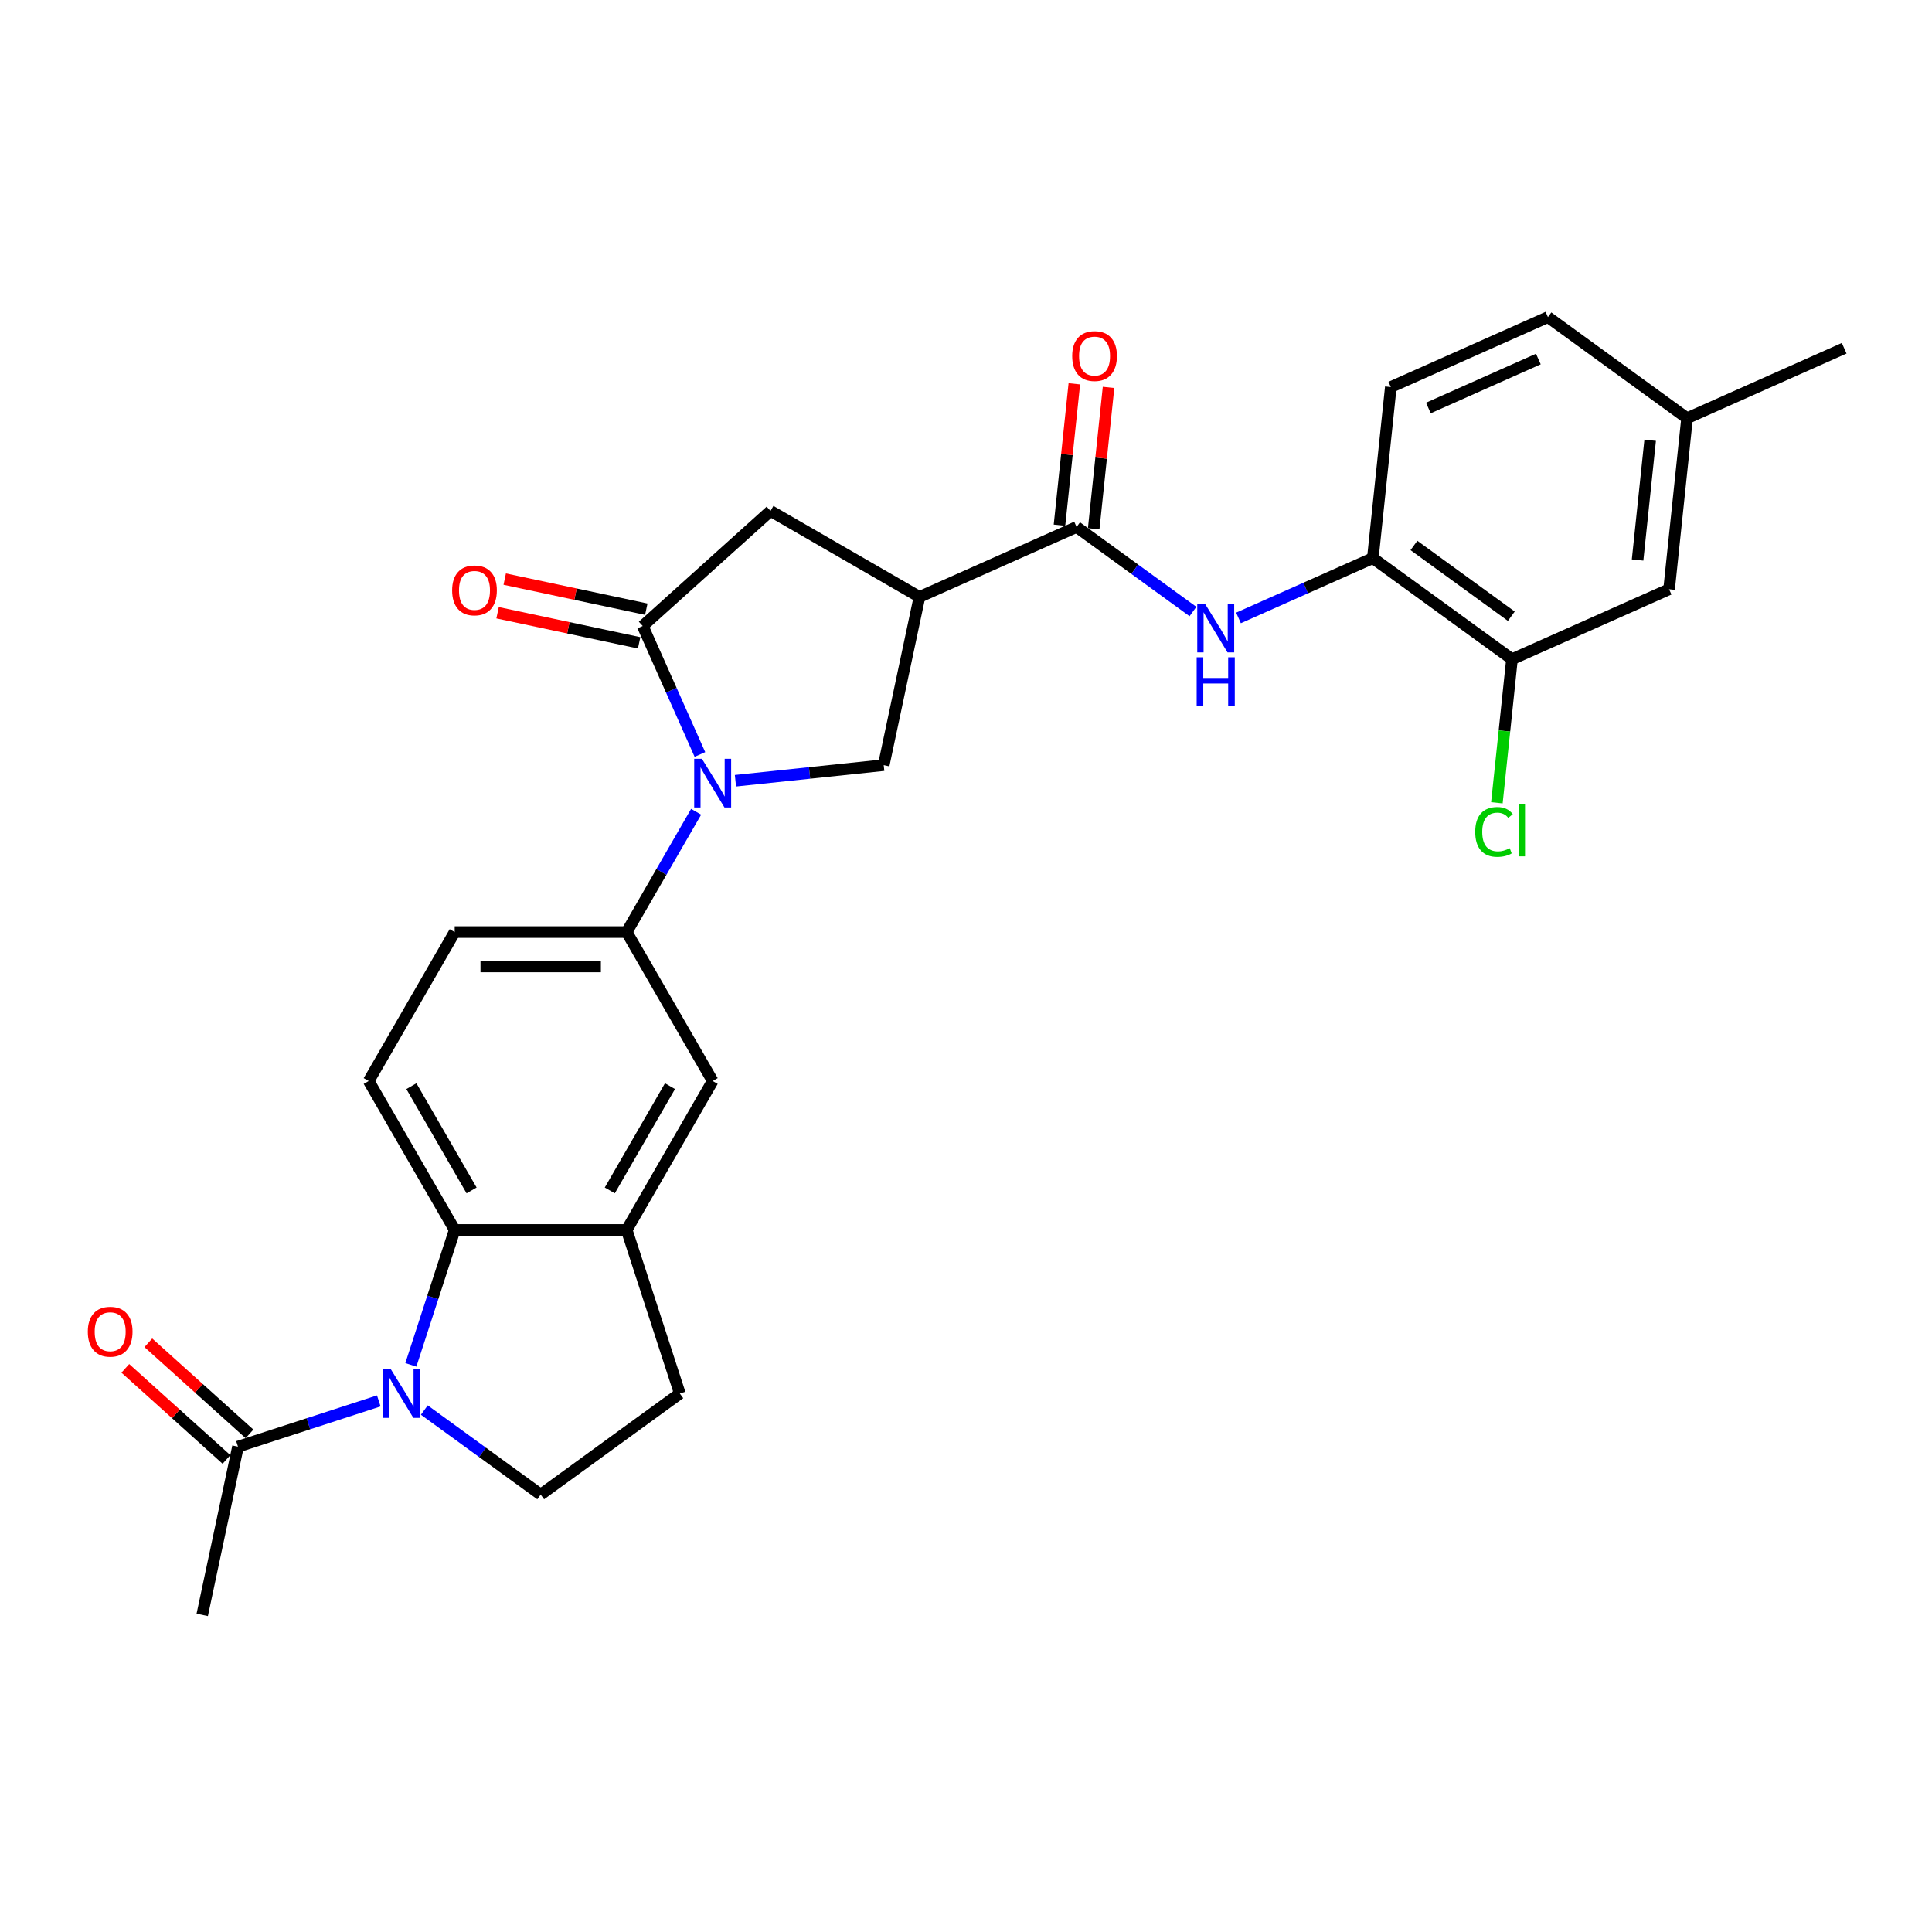 <?xml version='1.0' encoding='iso-8859-1'?>
<svg version='1.1' baseProfile='full'
              xmlns='http://www.w3.org/2000/svg'
                      xmlns:rdkit='http://www.rdkit.org/xml'
                      xmlns:xlink='http://www.w3.org/1999/xlink'
                  xml:space='preserve'
width='1000px' height='1000px' viewBox='0 0 1000 1000'>
<!-- END OF HEADER -->
<rect style='opacity:1.0;fill:#FFFFFF;stroke:none' width='1000' height='1000' x='0' y='0'> </rect>
<path class='bond-1' d='M 362.275,390.513 L 347.473,357.267' style='fill:none;fill-rule:evenodd;stroke:#0000FF;stroke-width:6px;stroke-linecap:butt;stroke-linejoin:miter;stroke-opacity:1' />
<path class='bond-1' d='M 347.473,357.267 L 332.671,324.021' style='fill:none;fill-rule:evenodd;stroke:#000000;stroke-width:6px;stroke-linecap:butt;stroke-linejoin:miter;stroke-opacity:1' />
<path class='bond-5' d='M 380.664,404.105 L 419.036,400.072' style='fill:none;fill-rule:evenodd;stroke:#0000FF;stroke-width:6px;stroke-linecap:butt;stroke-linejoin:miter;stroke-opacity:1' />
<path class='bond-5' d='M 419.036,400.072 L 457.408,396.038' style='fill:none;fill-rule:evenodd;stroke:#000000;stroke-width:6px;stroke-linecap:butt;stroke-linejoin:miter;stroke-opacity:1' />
<path class='bond-6' d='M 360.315,420.174 L 342.342,451.305' style='fill:none;fill-rule:evenodd;stroke:#0000FF;stroke-width:6px;stroke-linecap:butt;stroke-linejoin:miter;stroke-opacity:1' />
<path class='bond-6' d='M 342.342,451.305 L 324.369,482.436' style='fill:none;fill-rule:evenodd;stroke:#000000;stroke-width:6px;stroke-linecap:butt;stroke-linejoin:miter;stroke-opacity:1' />
<path class='bond-0' d='M 212.661,706.451 L 224.005,671.535' style='fill:none;fill-rule:evenodd;stroke:#0000FF;stroke-width:6px;stroke-linecap:butt;stroke-linejoin:miter;stroke-opacity:1' />
<path class='bond-0' d='M 224.005,671.535 L 235.35,636.62' style='fill:none;fill-rule:evenodd;stroke:#000000;stroke-width:6px;stroke-linecap:butt;stroke-linejoin:miter;stroke-opacity:1' />
<path class='bond-9' d='M 196.056,725.111 L 159.618,736.95' style='fill:none;fill-rule:evenodd;stroke:#0000FF;stroke-width:6px;stroke-linecap:butt;stroke-linejoin:miter;stroke-opacity:1' />
<path class='bond-9' d='M 159.618,736.95 L 123.18,748.79' style='fill:none;fill-rule:evenodd;stroke:#000000;stroke-width:6px;stroke-linecap:butt;stroke-linejoin:miter;stroke-opacity:1' />
<path class='bond-30' d='M 219.628,729.845 L 249.744,751.725' style='fill:none;fill-rule:evenodd;stroke:#0000FF;stroke-width:6px;stroke-linecap:butt;stroke-linejoin:miter;stroke-opacity:1' />
<path class='bond-30' d='M 249.744,751.725 L 279.859,773.605' style='fill:none;fill-rule:evenodd;stroke:#000000;stroke-width:6px;stroke-linecap:butt;stroke-linejoin:miter;stroke-opacity:1' />
<path class='bond-10' d='M 332.671,324.021 L 398.824,264.456' style='fill:none;fill-rule:evenodd;stroke:#000000;stroke-width:6px;stroke-linecap:butt;stroke-linejoin:miter;stroke-opacity:1' />
<path class='bond-16' d='M 334.521,315.314 L 297.884,307.526' style='fill:none;fill-rule:evenodd;stroke:#000000;stroke-width:6px;stroke-linecap:butt;stroke-linejoin:miter;stroke-opacity:1' />
<path class='bond-16' d='M 297.884,307.526 L 261.246,299.739' style='fill:none;fill-rule:evenodd;stroke:#FF0000;stroke-width:6px;stroke-linecap:butt;stroke-linejoin:miter;stroke-opacity:1' />
<path class='bond-16' d='M 330.82,332.728 L 294.182,324.941' style='fill:none;fill-rule:evenodd;stroke:#000000;stroke-width:6px;stroke-linecap:butt;stroke-linejoin:miter;stroke-opacity:1' />
<path class='bond-16' d='M 294.182,324.941 L 257.545,317.153' style='fill:none;fill-rule:evenodd;stroke:#FF0000;stroke-width:6px;stroke-linecap:butt;stroke-linejoin:miter;stroke-opacity:1' />
<path class='bond-2' d='M 475.916,308.965 L 457.408,396.038' style='fill:none;fill-rule:evenodd;stroke:#000000;stroke-width:6px;stroke-linecap:butt;stroke-linejoin:miter;stroke-opacity:1' />
<path class='bond-4' d='M 475.916,308.965 L 557.239,272.758' style='fill:none;fill-rule:evenodd;stroke:#000000;stroke-width:6px;stroke-linecap:butt;stroke-linejoin:miter;stroke-opacity:1' />
<path class='bond-28' d='M 475.916,308.965 L 398.824,264.456' style='fill:none;fill-rule:evenodd;stroke:#000000;stroke-width:6px;stroke-linecap:butt;stroke-linejoin:miter;stroke-opacity:1' />
<path class='bond-3' d='M 235.35,636.62 L 190.841,559.528' style='fill:none;fill-rule:evenodd;stroke:#000000;stroke-width:6px;stroke-linecap:butt;stroke-linejoin:miter;stroke-opacity:1' />
<path class='bond-3' d='M 244.092,616.154 L 212.936,562.19' style='fill:none;fill-rule:evenodd;stroke:#000000;stroke-width:6px;stroke-linecap:butt;stroke-linejoin:miter;stroke-opacity:1' />
<path class='bond-29' d='M 235.35,636.62 L 324.369,636.62' style='fill:none;fill-rule:evenodd;stroke:#000000;stroke-width:6px;stroke-linecap:butt;stroke-linejoin:miter;stroke-opacity:1' />
<path class='bond-7' d='M 557.239,272.758 L 587.354,294.639' style='fill:none;fill-rule:evenodd;stroke:#000000;stroke-width:6px;stroke-linecap:butt;stroke-linejoin:miter;stroke-opacity:1' />
<path class='bond-7' d='M 587.354,294.639 L 617.47,316.519' style='fill:none;fill-rule:evenodd;stroke:#0000FF;stroke-width:6px;stroke-linecap:butt;stroke-linejoin:miter;stroke-opacity:1' />
<path class='bond-19' d='M 566.092,273.689 L 569.937,237.106' style='fill:none;fill-rule:evenodd;stroke:#000000;stroke-width:6px;stroke-linecap:butt;stroke-linejoin:miter;stroke-opacity:1' />
<path class='bond-19' d='M 569.937,237.106 L 573.782,200.523' style='fill:none;fill-rule:evenodd;stroke:#FF0000;stroke-width:6px;stroke-linecap:butt;stroke-linejoin:miter;stroke-opacity:1' />
<path class='bond-19' d='M 548.386,271.828 L 552.231,235.245' style='fill:none;fill-rule:evenodd;stroke:#000000;stroke-width:6px;stroke-linecap:butt;stroke-linejoin:miter;stroke-opacity:1' />
<path class='bond-19' d='M 552.231,235.245 L 556.076,198.662' style='fill:none;fill-rule:evenodd;stroke:#FF0000;stroke-width:6px;stroke-linecap:butt;stroke-linejoin:miter;stroke-opacity:1' />
<path class='bond-13' d='M 324.369,482.436 L 368.878,559.528' style='fill:none;fill-rule:evenodd;stroke:#000000;stroke-width:6px;stroke-linecap:butt;stroke-linejoin:miter;stroke-opacity:1' />
<path class='bond-18' d='M 324.369,482.436 L 235.35,482.436' style='fill:none;fill-rule:evenodd;stroke:#000000;stroke-width:6px;stroke-linecap:butt;stroke-linejoin:miter;stroke-opacity:1' />
<path class='bond-18' d='M 311.016,500.239 L 248.703,500.239' style='fill:none;fill-rule:evenodd;stroke:#000000;stroke-width:6px;stroke-linecap:butt;stroke-linejoin:miter;stroke-opacity:1' />
<path class='bond-12' d='M 641.042,319.835 L 675.81,304.355' style='fill:none;fill-rule:evenodd;stroke:#0000FF;stroke-width:6px;stroke-linecap:butt;stroke-linejoin:miter;stroke-opacity:1' />
<path class='bond-12' d='M 675.81,304.355 L 710.578,288.875' style='fill:none;fill-rule:evenodd;stroke:#000000;stroke-width:6px;stroke-linecap:butt;stroke-linejoin:miter;stroke-opacity:1' />
<path class='bond-8' d='M 324.369,636.62 L 368.878,559.528' style='fill:none;fill-rule:evenodd;stroke:#000000;stroke-width:6px;stroke-linecap:butt;stroke-linejoin:miter;stroke-opacity:1' />
<path class='bond-8' d='M 315.626,616.154 L 346.783,562.19' style='fill:none;fill-rule:evenodd;stroke:#000000;stroke-width:6px;stroke-linecap:butt;stroke-linejoin:miter;stroke-opacity:1' />
<path class='bond-17' d='M 324.369,636.62 L 351.877,721.281' style='fill:none;fill-rule:evenodd;stroke:#000000;stroke-width:6px;stroke-linecap:butt;stroke-linejoin:miter;stroke-opacity:1' />
<path class='bond-20' d='M 129.137,742.174 L 102.959,718.604' style='fill:none;fill-rule:evenodd;stroke:#000000;stroke-width:6px;stroke-linecap:butt;stroke-linejoin:miter;stroke-opacity:1' />
<path class='bond-20' d='M 102.959,718.604 L 76.781,695.033' style='fill:none;fill-rule:evenodd;stroke:#FF0000;stroke-width:6px;stroke-linecap:butt;stroke-linejoin:miter;stroke-opacity:1' />
<path class='bond-20' d='M 117.224,755.405 L 91.046,731.834' style='fill:none;fill-rule:evenodd;stroke:#000000;stroke-width:6px;stroke-linecap:butt;stroke-linejoin:miter;stroke-opacity:1' />
<path class='bond-20' d='M 91.046,731.834 L 64.868,708.264' style='fill:none;fill-rule:evenodd;stroke:#FF0000;stroke-width:6px;stroke-linecap:butt;stroke-linejoin:miter;stroke-opacity:1' />
<path class='bond-26' d='M 123.18,748.79 L 104.673,835.863' style='fill:none;fill-rule:evenodd;stroke:#000000;stroke-width:6px;stroke-linecap:butt;stroke-linejoin:miter;stroke-opacity:1' />
<path class='bond-11' d='M 279.859,773.605 L 351.877,721.281' style='fill:none;fill-rule:evenodd;stroke:#000000;stroke-width:6px;stroke-linecap:butt;stroke-linejoin:miter;stroke-opacity:1' />
<path class='bond-15' d='M 710.578,288.875 L 782.596,341.199' style='fill:none;fill-rule:evenodd;stroke:#000000;stroke-width:6px;stroke-linecap:butt;stroke-linejoin:miter;stroke-opacity:1' />
<path class='bond-15' d='M 731.846,282.32 L 782.258,318.947' style='fill:none;fill-rule:evenodd;stroke:#000000;stroke-width:6px;stroke-linecap:butt;stroke-linejoin:miter;stroke-opacity:1' />
<path class='bond-22' d='M 710.578,288.875 L 719.883,200.344' style='fill:none;fill-rule:evenodd;stroke:#000000;stroke-width:6px;stroke-linecap:butt;stroke-linejoin:miter;stroke-opacity:1' />
<path class='bond-14' d='M 190.841,559.528 L 235.35,482.436' style='fill:none;fill-rule:evenodd;stroke:#000000;stroke-width:6px;stroke-linecap:butt;stroke-linejoin:miter;stroke-opacity:1' />
<path class='bond-21' d='M 782.596,341.199 L 863.918,304.992' style='fill:none;fill-rule:evenodd;stroke:#000000;stroke-width:6px;stroke-linecap:butt;stroke-linejoin:miter;stroke-opacity:1' />
<path class='bond-23' d='M 782.596,341.199 L 778.69,378.36' style='fill:none;fill-rule:evenodd;stroke:#000000;stroke-width:6px;stroke-linecap:butt;stroke-linejoin:miter;stroke-opacity:1' />
<path class='bond-23' d='M 778.69,378.36 L 774.784,415.522' style='fill:none;fill-rule:evenodd;stroke:#00CC00;stroke-width:6px;stroke-linecap:butt;stroke-linejoin:miter;stroke-opacity:1' />
<path class='bond-31' d='M 863.918,304.992 L 873.223,216.461' style='fill:none;fill-rule:evenodd;stroke:#000000;stroke-width:6px;stroke-linecap:butt;stroke-linejoin:miter;stroke-opacity:1' />
<path class='bond-31' d='M 847.608,289.851 L 854.121,227.88' style='fill:none;fill-rule:evenodd;stroke:#000000;stroke-width:6px;stroke-linecap:butt;stroke-linejoin:miter;stroke-opacity:1' />
<path class='bond-25' d='M 719.883,200.344 L 801.206,164.137' style='fill:none;fill-rule:evenodd;stroke:#000000;stroke-width:6px;stroke-linecap:butt;stroke-linejoin:miter;stroke-opacity:1' />
<path class='bond-25' d='M 739.323,211.178 L 796.249,185.833' style='fill:none;fill-rule:evenodd;stroke:#000000;stroke-width:6px;stroke-linecap:butt;stroke-linejoin:miter;stroke-opacity:1' />
<path class='bond-24' d='M 873.223,216.461 L 801.206,164.137' style='fill:none;fill-rule:evenodd;stroke:#000000;stroke-width:6px;stroke-linecap:butt;stroke-linejoin:miter;stroke-opacity:1' />
<path class='bond-27' d='M 873.223,216.461 L 954.545,180.254' style='fill:none;fill-rule:evenodd;stroke:#000000;stroke-width:6px;stroke-linecap:butt;stroke-linejoin:miter;stroke-opacity:1' />
<path  class='atom-0' d='M 363.305 392.738
L 371.566 406.091
Q 372.385 407.409, 373.703 409.794
Q 375.02 412.18, 375.091 412.322
L 375.091 392.738
L 378.438 392.738
L 378.438 417.948
L 374.984 417.948
L 366.118 403.349
Q 365.086 401.64, 363.982 399.682
Q 362.914 397.723, 362.593 397.118
L 362.593 417.948
L 359.317 417.948
L 359.317 392.738
L 363.305 392.738
' fill='#0000FF'/>
<path  class='atom-1' d='M 202.269 708.676
L 210.53 722.029
Q 211.349 723.347, 212.667 725.732
Q 213.984 728.118, 214.055 728.261
L 214.055 708.676
L 217.403 708.676
L 217.403 733.886
L 213.949 733.886
L 205.082 719.287
Q 204.05 717.578, 202.946 715.62
Q 201.878 713.661, 201.557 713.056
L 201.557 733.886
L 198.281 733.886
L 198.281 708.676
L 202.269 708.676
' fill='#0000FF'/>
<path  class='atom-8' d='M 623.684 312.477
L 631.944 325.83
Q 632.763 327.147, 634.081 329.533
Q 635.398 331.919, 635.47 332.061
L 635.47 312.477
L 638.817 312.477
L 638.817 337.687
L 635.363 337.687
L 626.497 323.088
Q 625.464 321.379, 624.36 319.42
Q 623.292 317.462, 622.971 316.857
L 622.971 337.687
L 619.696 337.687
L 619.696 312.477
L 623.684 312.477
' fill='#0000FF'/>
<path  class='atom-8' d='M 619.393 340.208
L 622.811 340.208
L 622.811 350.926
L 635.701 350.926
L 635.701 340.208
L 639.119 340.208
L 639.119 365.418
L 635.701 365.418
L 635.701 353.774
L 622.811 353.774
L 622.811 365.418
L 619.393 365.418
L 619.393 340.208
' fill='#0000FF'/>
<path  class='atom-17' d='M 234.025 305.584
Q 234.025 299.531, 237.016 296.148
Q 240.007 292.766, 245.598 292.766
Q 251.188 292.766, 254.179 296.148
Q 257.17 299.531, 257.17 305.584
Q 257.17 311.709, 254.143 315.198
Q 251.117 318.652, 245.598 318.652
Q 240.043 318.652, 237.016 315.198
Q 234.025 311.744, 234.025 305.584
M 245.598 315.804
Q 249.443 315.804, 251.508 313.24
Q 253.609 310.641, 253.609 305.584
Q 253.609 300.635, 251.508 298.142
Q 249.443 295.614, 245.598 295.614
Q 241.752 295.614, 239.651 298.107
Q 237.586 300.599, 237.586 305.584
Q 237.586 310.676, 239.651 313.24
Q 241.752 315.804, 245.598 315.804
' fill='#FF0000'/>
<path  class='atom-20' d='M 554.971 184.299
Q 554.971 178.246, 557.962 174.863
Q 560.953 171.48, 566.544 171.48
Q 572.134 171.48, 575.125 174.863
Q 578.116 178.246, 578.116 184.299
Q 578.116 190.423, 575.089 193.913
Q 572.063 197.367, 566.544 197.367
Q 560.989 197.367, 557.962 193.913
Q 554.971 190.459, 554.971 184.299
M 566.544 194.518
Q 570.389 194.518, 572.455 191.954
Q 574.555 189.355, 574.555 184.299
Q 574.555 179.349, 572.455 176.857
Q 570.389 174.329, 566.544 174.329
Q 562.698 174.329, 560.597 176.821
Q 558.532 179.314, 558.532 184.299
Q 558.532 189.391, 560.597 191.954
Q 562.698 194.518, 566.544 194.518
' fill='#FF0000'/>
<path  class='atom-21' d='M 45.455 689.296
Q 45.455 683.243, 48.446 679.86
Q 51.437 676.477, 57.027 676.477
Q 62.617 676.477, 65.608 679.86
Q 68.599 683.243, 68.599 689.296
Q 68.599 695.42, 65.573 698.91
Q 62.546 702.364, 57.027 702.364
Q 51.472 702.364, 48.446 698.91
Q 45.455 695.456, 45.455 689.296
M 57.027 699.515
Q 60.873 699.515, 62.938 696.952
Q 65.039 694.352, 65.039 689.296
Q 65.039 684.347, 62.938 681.854
Q 60.873 679.326, 57.027 679.326
Q 53.181 679.326, 51.081 681.818
Q 49.015 684.311, 49.015 689.296
Q 49.015 694.388, 51.081 696.952
Q 53.181 699.515, 57.027 699.515
' fill='#FF0000'/>
<path  class='atom-24' d='M 763.57 430.602
Q 763.57 424.335, 766.49 421.059
Q 769.445 417.748, 775.036 417.748
Q 780.234 417.748, 783.012 421.415
L 780.662 423.338
Q 778.632 420.667, 775.036 420.667
Q 771.226 420.667, 769.196 423.231
Q 767.202 425.759, 767.202 430.602
Q 767.202 435.587, 769.267 438.151
Q 771.368 440.714, 775.427 440.714
Q 778.205 440.714, 781.445 439.041
L 782.442 441.711
Q 781.125 442.566, 779.13 443.064
Q 777.136 443.563, 774.929 443.563
Q 769.445 443.563, 766.49 440.216
Q 763.57 436.869, 763.57 430.602
' fill='#00CC00'/>
<path  class='atom-24' d='M 786.074 416.216
L 789.35 416.216
L 789.35 443.242
L 786.074 443.242
L 786.074 416.216
' fill='#00CC00'/>
</svg>
